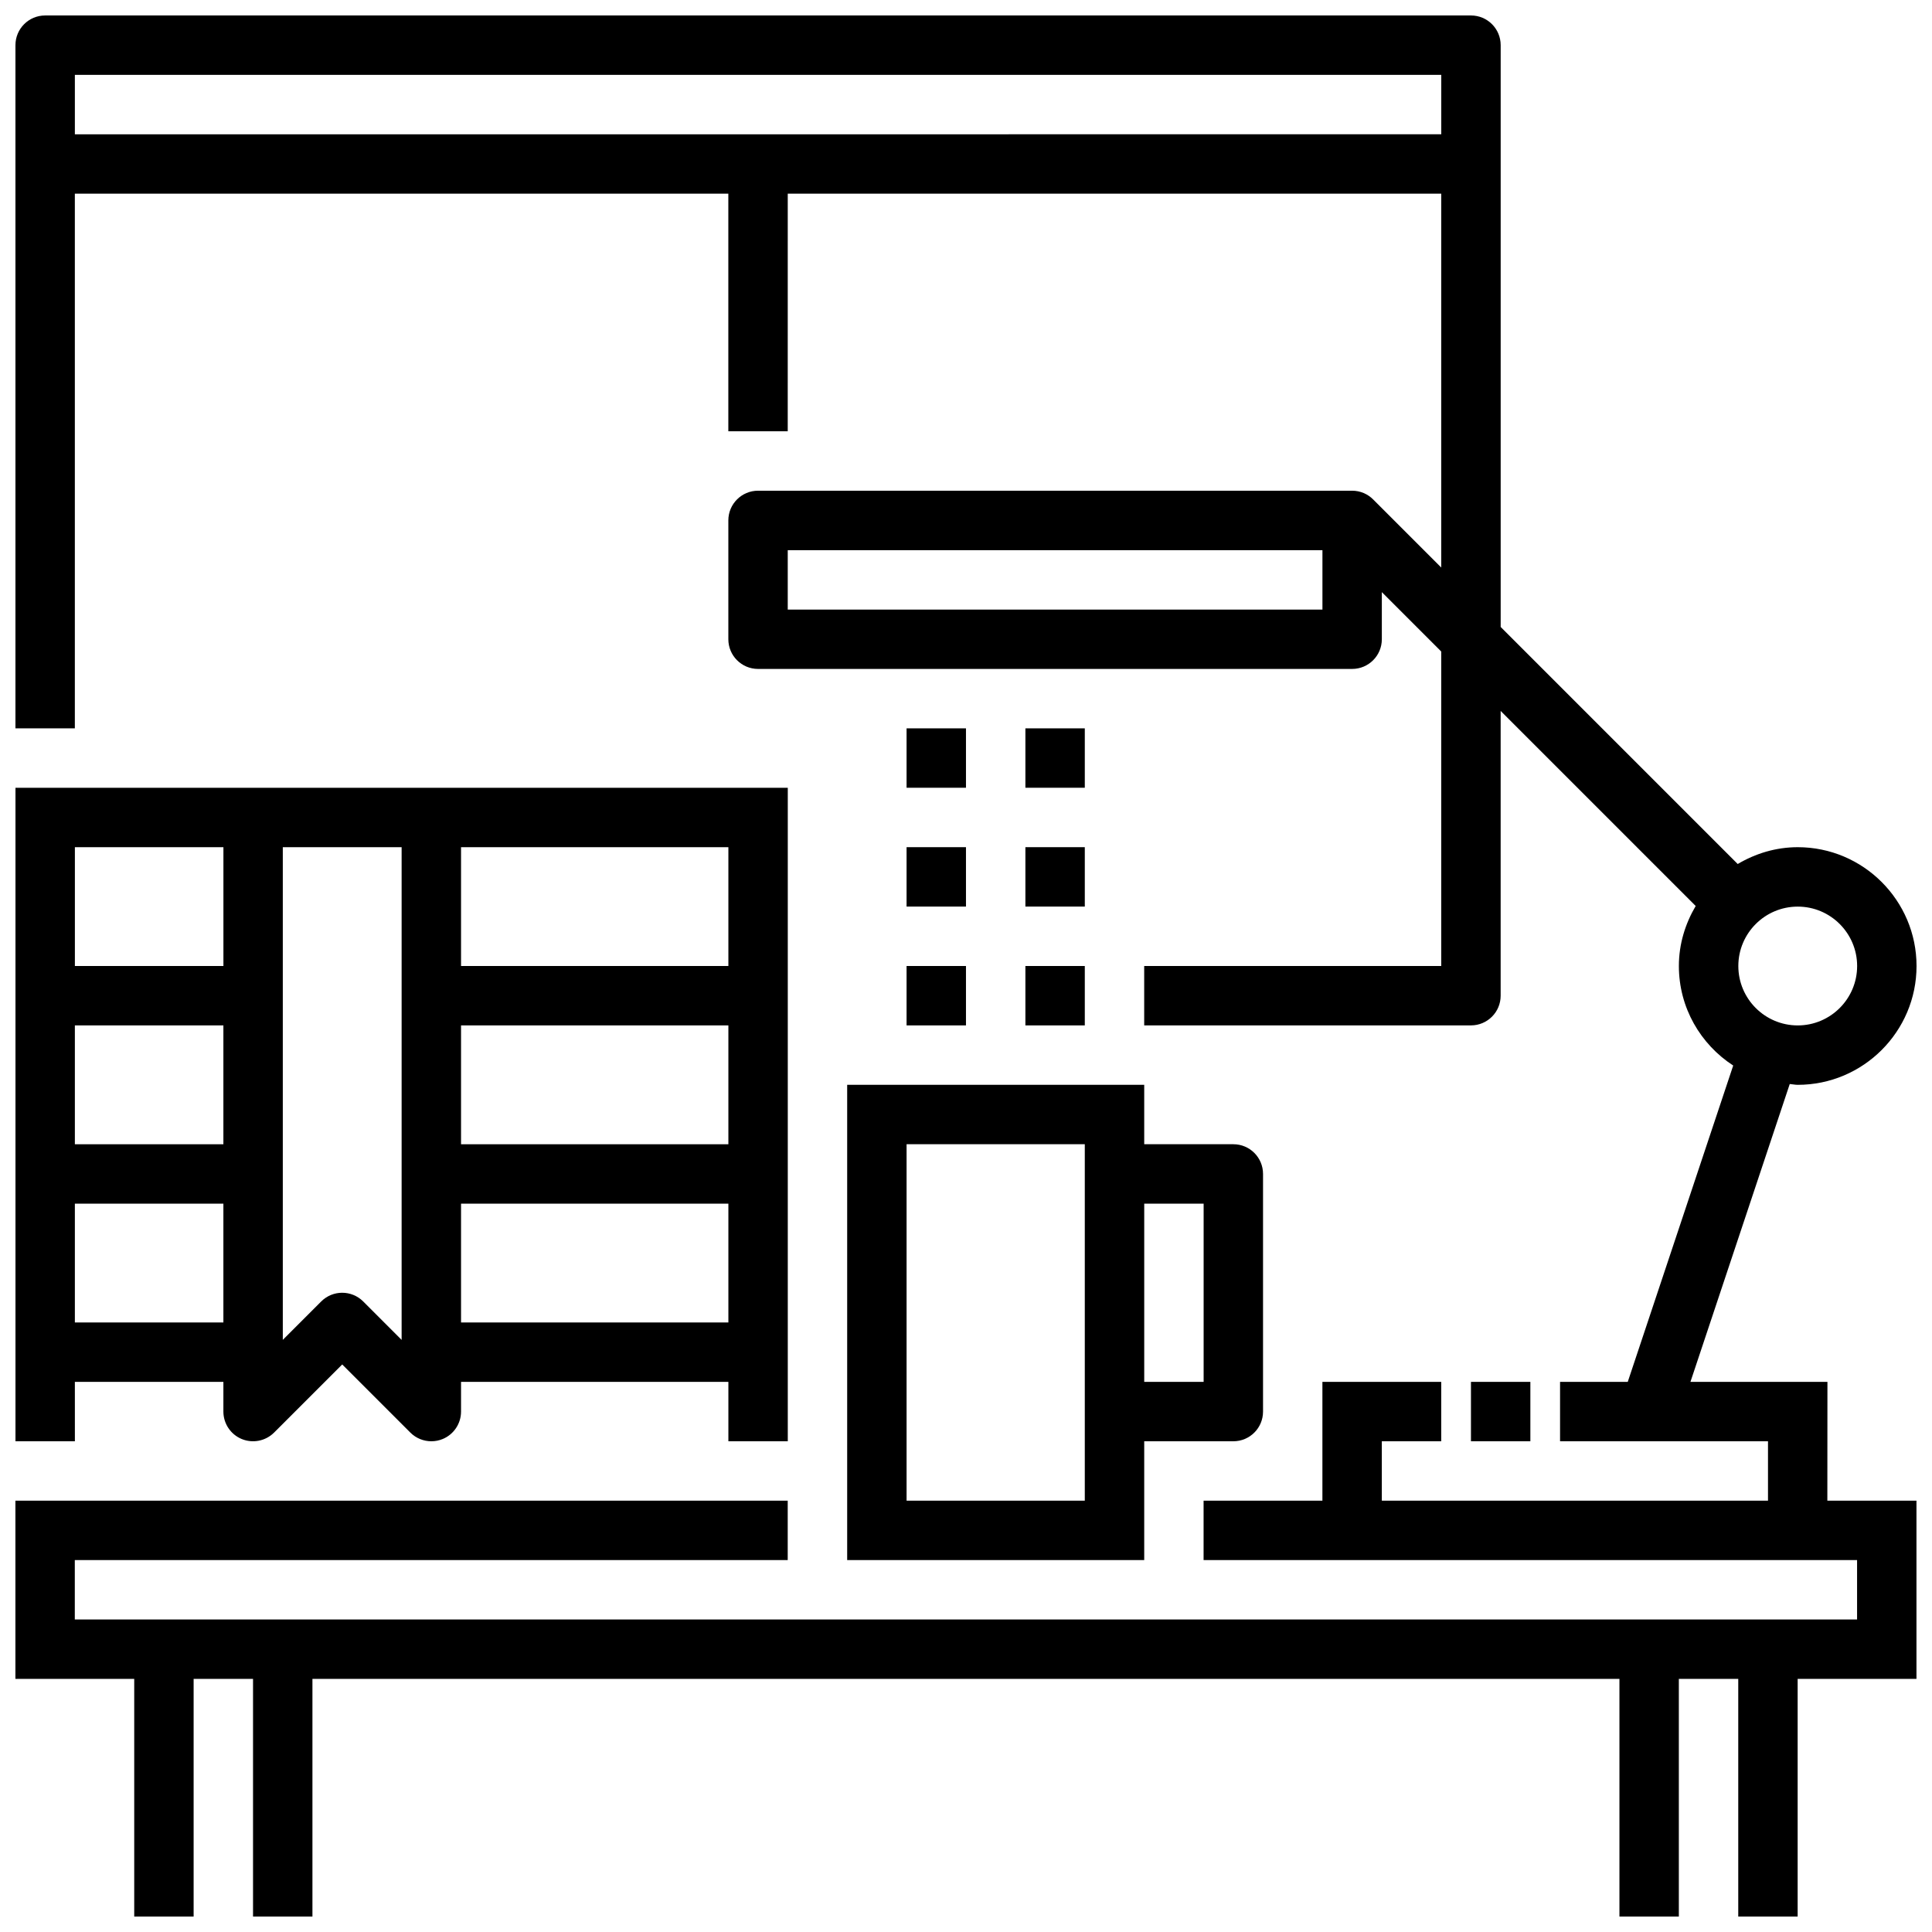 <?xml version="1.0" encoding="UTF-8"?>
<!-- The Best Svg Icon site in the world: iconSvg.co, Visit us! https://iconsvg.co -->
<svg width="800px" height="800px" version="1.1" viewBox="144 144 512 512" xmlns="http://www.w3.org/2000/svg">
 <defs>
  <clipPath id="b">
   <path d="m148.09 352h204.91v174h-204.91z"/>
  </clipPath>
  <clipPath id="a">
   <path d="m148.09 148.09h503.81v503.81h-503.81z"/>
  </clipPath>
 </defs>
 <g clip-path="url(#b)">
  <path d="m163.84 510.21h39.359v7.871c0 3.18 1.922 6.062 4.856 7.273 2.938 1.211 6.32 0.543 8.582-1.707l18.055-18.051 18.051 18.051c1.5 1.504 3.516 2.305 5.562 2.305 1.016 0 2.039-0.195 3.016-0.598 2.938-1.211 4.859-4.094 4.859-7.273v-7.871h70.848v15.742h15.742v-173.18h-204.67v173.18h15.742zm0-15.746v-31.488h39.359v31.488zm0-47.23v-31.488h39.359v31.488zm76.414 41.668c-3.078-3.078-8.055-3.078-11.133 0l-10.176 10.176v-130.56h31.488v130.57zm25.926-73.156h70.848v31.488h-70.848zm0 78.719v-31.488h70.848v31.488zm70.848-94.461h-70.848v-31.488h70.848zm-133.82-31.488v31.488h-39.363v-31.488z"/>
 </g>
 <g clip-path="url(#a)">
  <path d="m628.29 510.21h-36.305l26.316-78.934c0.699 0.047 1.391 0.215 2.113 0.215 17.359 0 31.488-14.129 31.488-31.488s-14.129-31.488-31.488-31.488c-5.824 0-11.211 1.691-15.902 4.457l-62.816-62.82v-154.18c0-4.352-3.519-7.871-7.871-7.871h-377.86c-4.344 0-7.871 3.519-7.871 7.871v181.05h15.742v-141.7h173.18v62.977h15.742l0.004-62.977h173.18v99.078l-18.051-18.051c-1.422-1.422-3.391-2.305-5.562-2.305h-157.44c-4.344 0-7.871 3.519-7.871 7.871v31.488c0 4.352 3.527 7.871 7.871 7.871h157.44c4.352 0 7.871-3.519 7.871-7.871v-12.484l15.742 15.742v83.336h-78.719v15.742h86.594c4.352 0 7.871-3.519 7.871-7.871v-75.461l51.688 51.688c-2.762 4.691-4.457 10.082-4.457 15.902 0 11.051 5.746 20.758 14.398 26.379l-27.945 83.828h-17.941v15.742h55.105v15.742l-102.34 0.004v-15.742h15.742v-15.742h-31.488v31.488h-31.488v15.742h173.18v15.742h-472.32v-15.742h188.93v-15.742l-204.67-0.004v47.23h31.488v62.977h15.742v-62.977h15.742v62.977h15.742v-62.977h346.37v62.977h15.742v-62.977h15.742v62.977h15.742v-62.977h31.488v-47.23h-23.617zm-464.45-330.62v-15.746h362.11v15.742zm330.62 125.95h-141.7v-15.742h141.7zm141.7 94.465c0 8.684-7.055 15.742-15.742 15.742-8.691 0-15.742-7.062-15.742-15.742 0-8.684 7.055-15.742 15.742-15.742 8.688-0.004 15.742 7.059 15.742 15.742z"/>
 </g>
 <path d="m533.82 510.21h15.742v15.742h-15.742z"/>
 <path d="m368.51 557.44h78.719v-31.488h23.617c4.352 0 7.871-3.519 7.871-7.871v-62.977c0-4.352-3.519-7.871-7.871-7.871h-23.617v-15.742h-78.719zm94.465-94.461v47.23h-15.742v-47.23zm-78.723-15.746h47.23v94.465h-47.23z"/>
 <path d="m384.25 400h15.742v15.742h-15.742z"/>
 <path d="m415.74 400h15.742v15.742h-15.742z"/>
 <path d="m384.25 368.51h15.742v15.742h-15.742z"/>
 <path d="m415.74 368.51h15.742v15.742h-15.742z"/>
 <path d="m384.25 337.02h15.742v15.742h-15.742z"/>
 <path d="m415.74 337.02h15.742v15.742h-15.742z"/>
</svg>